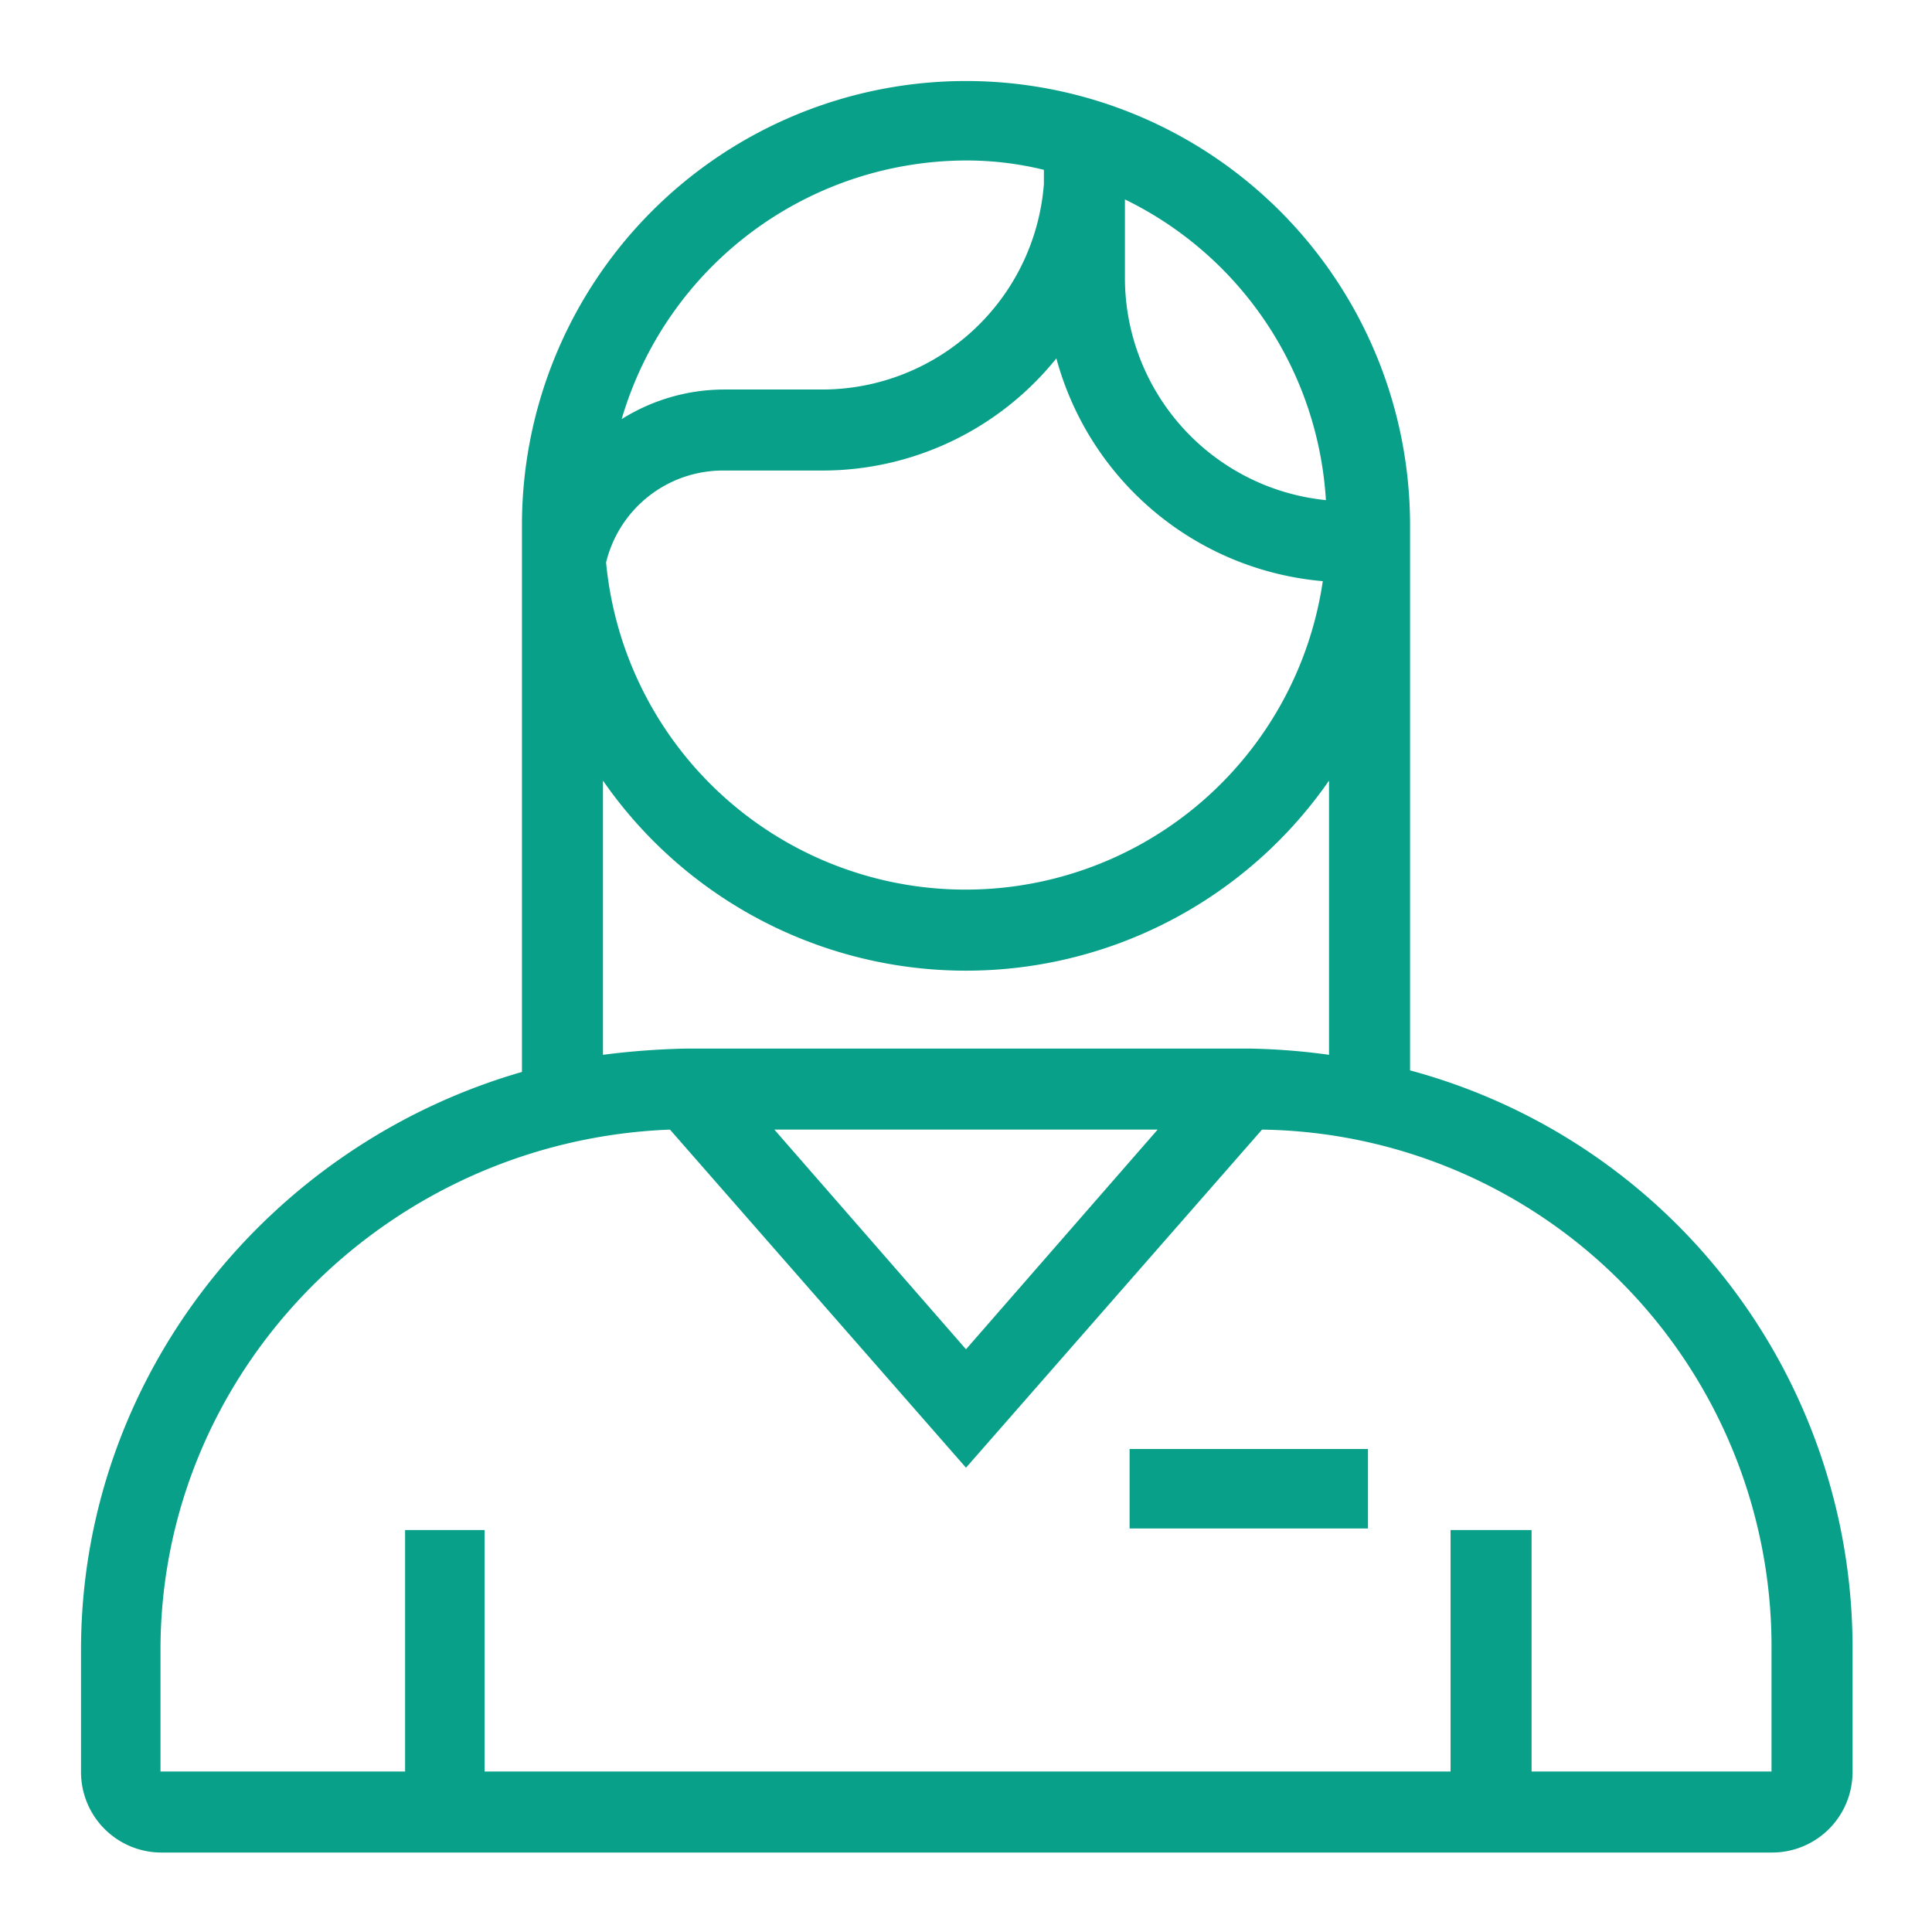 <svg xmlns="http://www.w3.org/2000/svg" xmlns:xlink="http://www.w3.org/1999/xlink" viewBox="0 0 124 124"><defs><style>.cls-1{fill:none;}.cls-2{clip-path:url(#clip-path);}.cls-3{fill:#08a089;}</style><clipPath id="clip-path"><rect class="cls-1" width="124" height="124"/></clipPath></defs><g id="Icon_People_Nurse-Practitioner-1_Outline_Violet_RGB"><g class="cls-2"><rect class="cls-3" x="72.5" y="93" width="15.3" height="5.1"/><path class="cls-3" d="M90.5,68.7v-35a28.5,28.5,0,0,0-57,0V68.8C17.2,73.5,5.2,88.4,5.2,105.9v7.8a5.164,5.164,0,0,0,5.2,5.2H113.7a5.164,5.164,0,0,0,5.2-5.2v-7.8A38.372,38.372,0,0,0,90.5,68.7M67.8,23A19.451,19.451,0,0,0,84.9,37.3a23.175,23.175,0,0,1-46-1.2,7.718,7.718,0,0,1,7.5-5.9h6.3A19.272,19.272,0,0,0,67.8,23m17.3,9.1A14.343,14.343,0,0,1,72.2,17.8v-5A23.014,23.014,0,0,1,85.1,32.1M62,10.3a20.74,20.74,0,0,1,5,.6v.9A14.281,14.281,0,0,1,52.8,25H46.5a12.414,12.414,0,0,0-6.6,1.9A23.1,23.1,0,0,1,62,10.3M38.7,50.1a28.35,28.35,0,0,0,46.6,0V67.7a42.132,42.132,0,0,0-5.1-.4H44.1a49.038,49.038,0,0,0-5.4.4ZM74.3,72.5,62,86.6,49.7,72.5Zm39.4,41.2H98.3V98.2H93.1v15.5h-62V98.2H26v15.5H10.3v-7.8c0-18,14.6-32.7,32.7-33.4L62,94.2,81,72.5a33.184,33.184,0,0,1,32.7,33.4Z"/></g></g></svg>